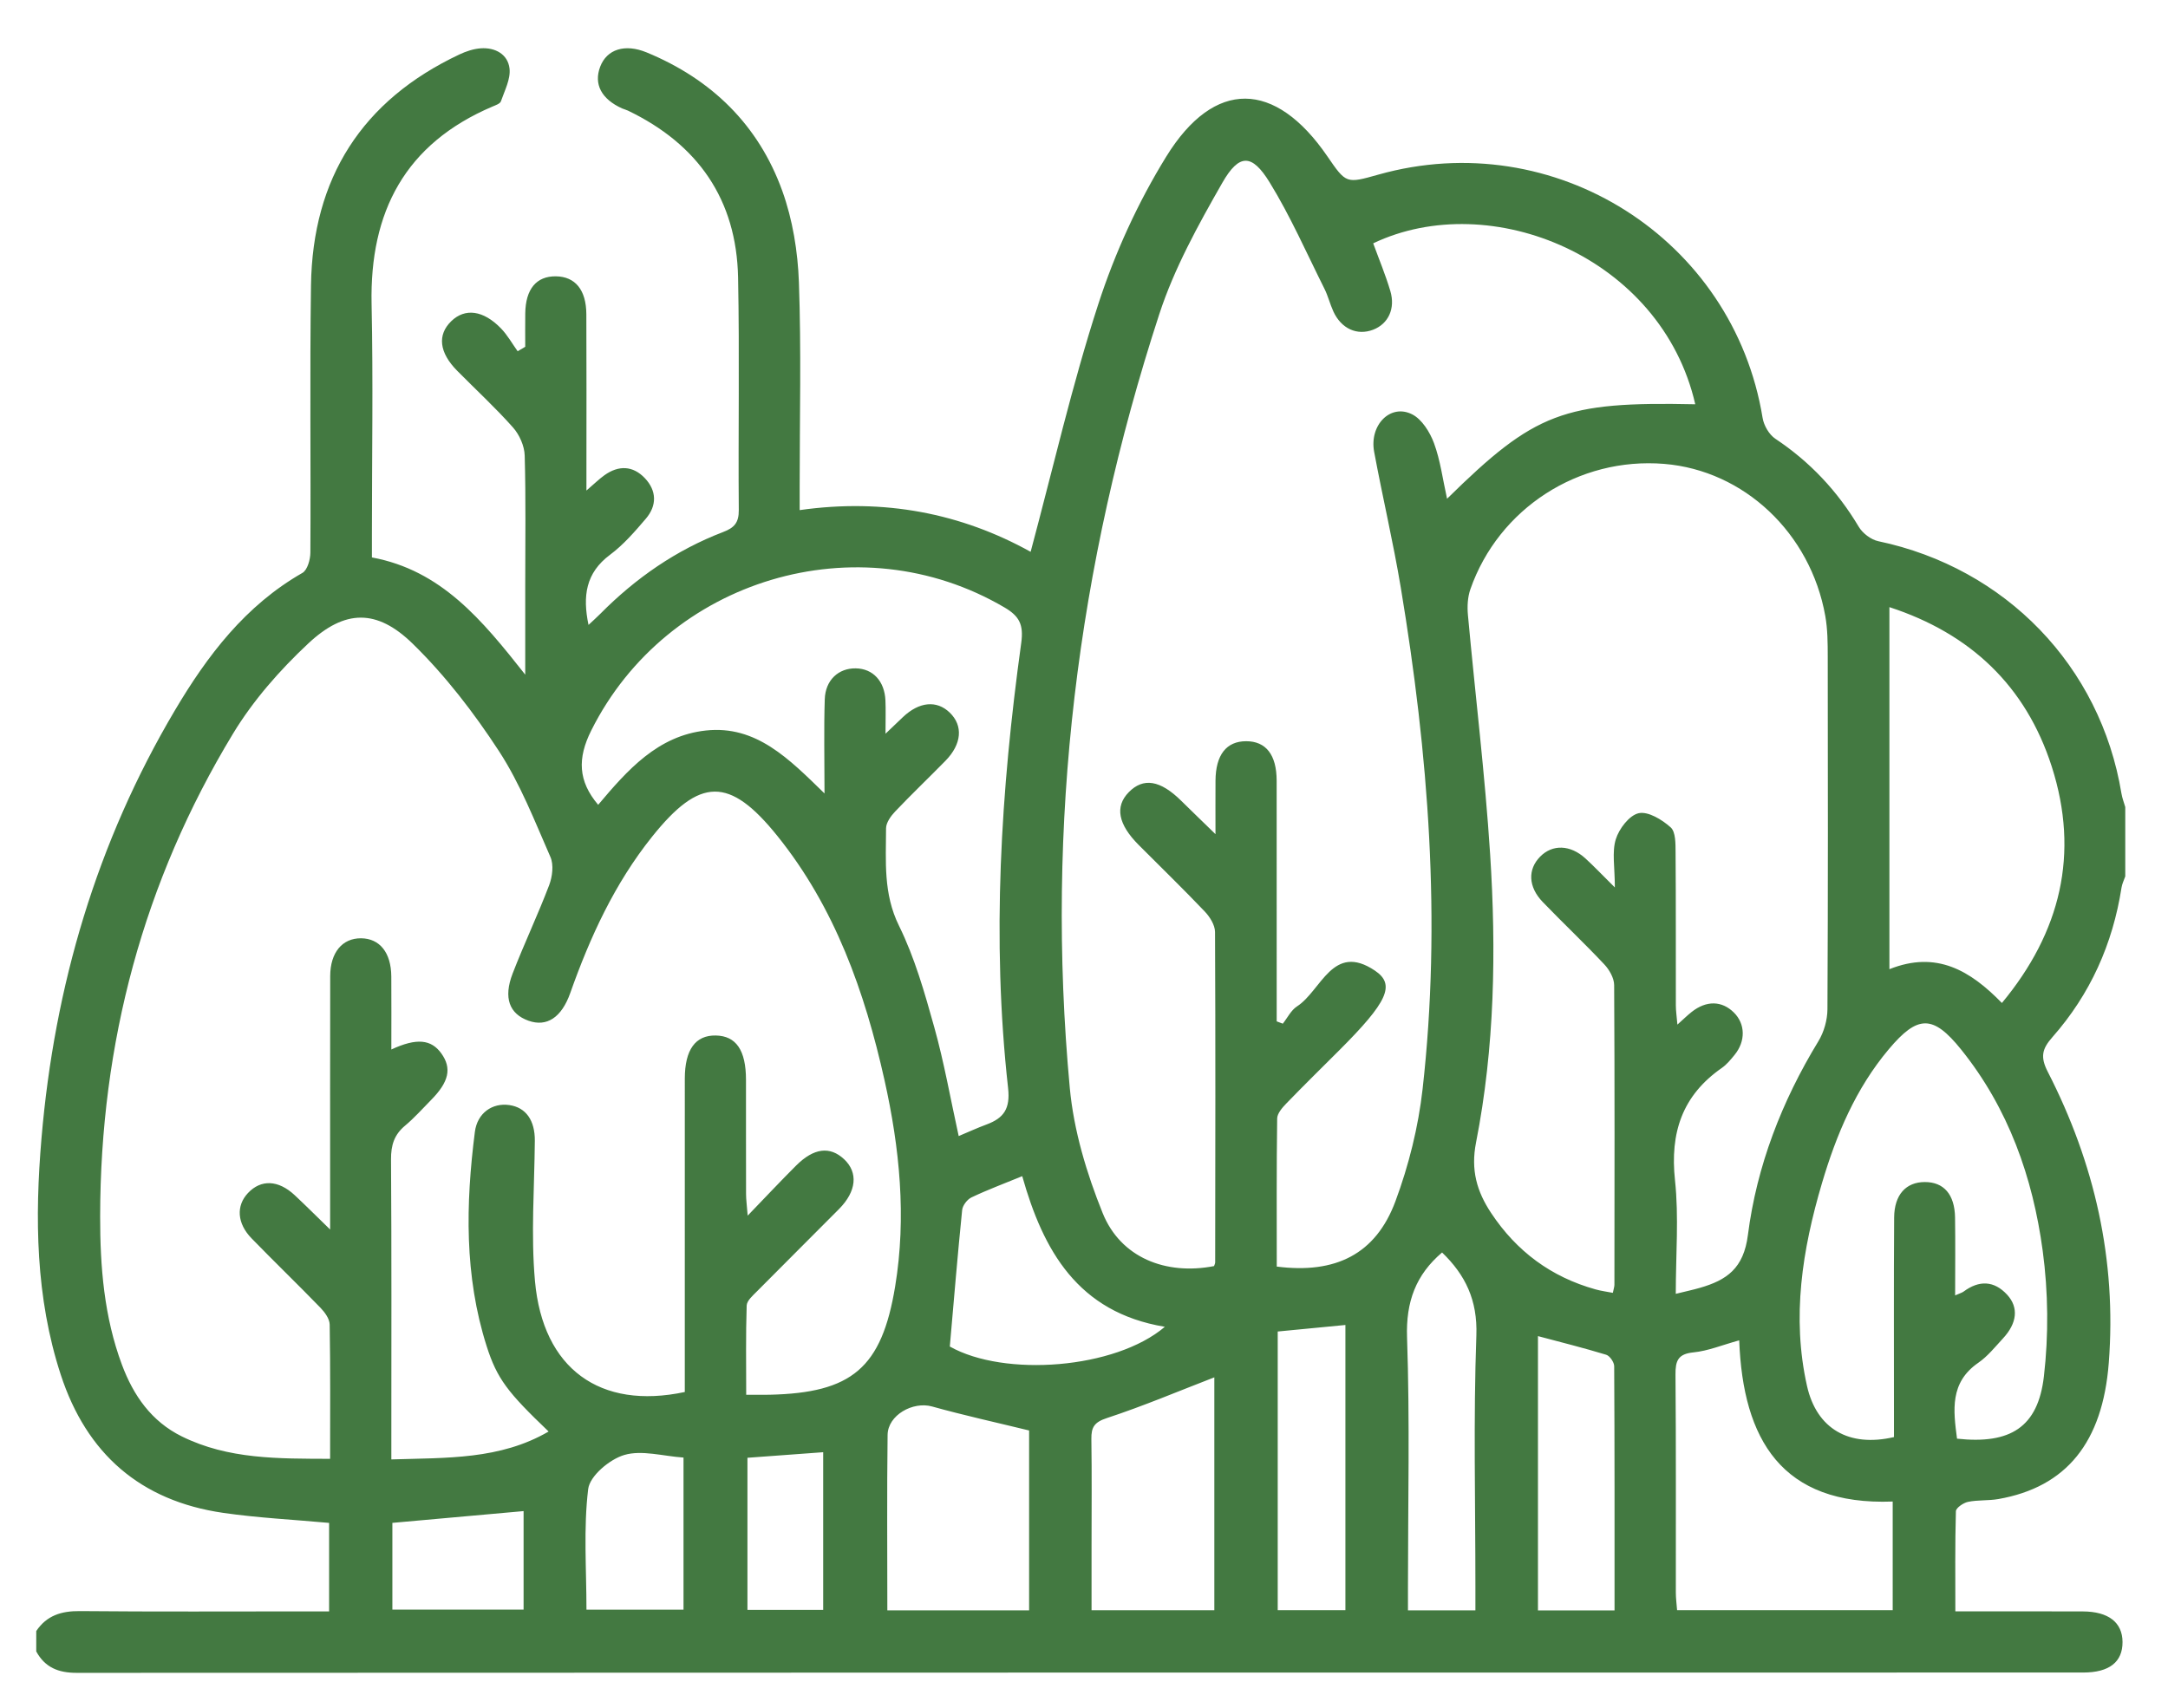 <?xml version="1.0" encoding="utf-8"?>
<!-- Generator: Adobe Illustrator 16.0.0, SVG Export Plug-In . SVG Version: 6.00 Build 0)  -->
<!DOCTYPE svg PUBLIC "-//W3C//DTD SVG 1.1//EN" "http://www.w3.org/Graphics/SVG/1.1/DTD/svg11.dtd">
<svg version="1.1" id="Calque_1" xmlns="http://www.w3.org/2000/svg" xmlns:xlink="http://www.w3.org/1999/xlink" x="0px" y="0px"
	 width="670px" height="528px" viewBox="0 0 670 528" enable-background="new 0 0 670 528" xml:space="preserve">
<path fill-rule="evenodd" clip-rule="evenodd" fill="#437941" d="M11.204,504.173c3.23-4.817,7.765-6.219,13.473-6.166
	c23.324,0.217,46.651,0.091,69.978,0.091c2.249,0,4.497,0,7.053,0c0-9.59,0-18.506,0-27.354
	c-11.125-1.021-22.011-1.547-32.747-3.104c-25.552-3.703-42.216-18.271-50.2-42.749c-7.778-23.852-8.025-48.482-5.941-73.021
	c3.995-47.04,17.053-91.478,41.232-132.3c10.041-16.949,21.786-32.41,39.404-42.479c1.548-0.884,2.449-4.126,2.462-6.28
	c0.163-27.528-0.205-55.061,0.19-82.584c0.475-33.144,15.709-57.186,45.881-71.402c2.046-0.966,4.348-1.73,6.58-1.89
	c4.487-0.317,8.369,1.846,8.892,6.219c0.387,3.247-1.499,6.825-2.656,10.156c-0.263,0.758-1.652,1.218-2.606,1.625
	C125.227,44.417,114.228,65.423,114.834,94c0.503,23.736,0.103,47.49,0.103,71.237c0,2.276,0,4.552,0,7.072
	c21.404,3.968,33.986,19.233,47.384,36.232c0-10.375,0-18.887,0-27.398c0-13.45,0.212-26.905-0.167-40.343
	c-0.084-2.956-1.626-6.425-3.614-8.665c-5.431-6.119-11.481-11.685-17.241-17.516c-5.585-5.652-6.205-11.104-1.833-15.345
	c4.233-4.104,9.879-3.409,15.352,2.23c2.012,2.075,3.457,4.698,5.162,7.072c0.78-0.46,1.559-0.92,2.339-1.381
	c0-3.439-0.039-6.879,0.008-10.318c0.104-7.534,3.436-11.538,9.479-11.461c5.951,0.077,9.36,4.175,9.398,11.71
	c0.078,15.76,0.026,31.521,0.026,47.282c0,2.015,0,4.028,0,7.222c2.512-2.153,3.944-3.573,5.564-4.731
	c4.379-3.128,8.8-2.992,12.501,0.913c3.68,3.885,3.758,8.469,0.302,12.518c-3.402,3.985-6.918,8.064-11.082,11.164
	c-7.494,5.578-8.505,12.749-6.637,21.674c1.373-1.29,2.542-2.324,3.64-3.433c10.928-11.038,23.452-19.729,37.985-25.289
	c3.431-1.311,4.848-2.895,4.814-6.769c-0.199-23.953,0.252-47.919-0.217-71.864c-0.472-24.137-12.4-41.221-34.06-51.631
	c-0.566-0.271-1.195-0.405-1.77-0.662c-6.412-2.883-8.844-7.531-6.775-12.926c2.055-5.359,7.618-7.166,14.346-4.392
	c20.065,8.271,34.575,22.424,41.914,42.788c3.207,8.9,4.804,18.751,5.142,28.242c0.748,20.987,0.235,42.021,0.236,63.035
	c0.001,2.252,0,4.506,0,7.413c26.083-3.713,49.962,0.998,71.379,12.892c6.903-25.74,12.782-51.544,20.924-76.612
	c5.135-15.81,12.245-31.39,20.968-45.53c14.899-24.156,33.673-23.627,49.789-0.139c5.826,8.491,5.826,8.491,15.769,5.688
	c54.393-15.335,109.722,19.777,118.757,75.208c0.381,2.331,2.006,5.148,3.924,6.427c10.71,7.131,19.204,16.168,25.78,27.208
	c1.198,2.014,3.78,3.991,6.043,4.467c39.343,8.273,68.676,38.601,75.149,77.978c0.234,1.426,0.779,2.8,1.18,4.198
	c0,7.146,0,14.291,0,21.436c-0.396,1.155-0.974,2.281-1.157,3.469c-2.711,17.444-9.683,32.983-21.347,46.208
	c-3.213,3.642-3.814,6.105-1.443,10.73c14.46,28.219,21.315,58.161,18.848,89.993c-1.9,24.524-13.074,38.381-34.11,42.07
	c-3.087,0.542-6.33,0.238-9.386,0.872c-1.444,0.299-3.719,1.857-3.747,2.898c-0.284,10.179-0.171,20.368-0.171,30.955
	c13.802,0,26.597-0.034,39.391,0.014c7.941,0.027,12.25,3.405,12.277,9.455c0.028,6.167-4.066,9.43-12.164,9.432
	c-206.701,0.015-413.404-0.005-620.106,0.097c-5.652,0.002-9.771-1.663-12.476-6.617C11.204,508.377,11.204,506.274,11.204,504.173z
	 M169.546,442.497c-12.636-12.082-15.937-16.268-19.176-26.462c-6.895-21.694-6.451-43.89-3.62-66.124
	c0.752-5.903,5.429-9.079,10.654-8.325c5.17,0.747,7.932,4.771,7.88,11.052c-0.122,14.455-1.242,29.009,0.043,43.342
	c2.435,27.151,20.14,39.882,46.303,34.301c0-2.164,0-4.438,0-6.713c0-30.041-0.005-60.082,0.004-90.125
	c0.003-8.948,3.269-13.48,9.577-13.36c6.285,0.118,9.321,4.56,9.33,13.697c0.011,11.764-0.014,23.528,0.021,35.294
	c0.004,1.732,0.252,3.463,0.504,6.687c5.646-5.853,10.224-10.737,14.959-15.465c5.485-5.478,10.472-6.063,14.846-1.962
	c4.381,4.104,3.843,9.916-1.568,15.381c-8.424,8.509-16.941,16.924-25.358,25.443c-1.284,1.299-3.141,2.896-3.19,4.407
	c-0.298,9.143-0.147,18.302-0.147,27.569c3.004,0,5.1,0.039,7.192-0.007c25.451-0.558,34.684-8.253,38.842-33.495
	c3.531-21.434,1.395-42.761-3.302-63.792c-6.087-27.261-15.315-53.331-33.076-75.414c-14.859-18.476-24.013-18.211-38.753,0.219
	c-11.551,14.442-19.151,30.98-25.271,48.286c-2.69,7.607-7.264,10.588-12.898,8.588c-5.927-2.105-7.835-7.051-4.914-14.607
	c3.548-9.185,7.792-18.099,11.285-27.299c0.994-2.619,1.453-6.282,0.396-8.697c-4.875-11.126-9.333-22.657-15.919-32.754
	c-7.724-11.838-16.545-23.312-26.628-33.165c-11.101-10.847-20.995-10.664-32.29-0.095c-8.786,8.222-17.042,17.617-23.255,27.872
	c-27.72,45.747-41.002,95.733-41.068,149.198c-0.018,15.584,1.209,31.057,6.725,45.858c3.56,9.554,9.132,17.543,18.499,22.174
	c14.392,7.115,29.874,6.875,45.844,6.935c0-14.27,0.104-27.892-0.129-41.508c-0.031-1.758-1.502-3.791-2.843-5.177
	c-7.016-7.241-14.279-14.243-21.307-21.475c-4.506-4.636-4.801-10.072-1.109-13.997c4.021-4.273,9.368-4.075,14.438,0.654
	c3.403,3.176,6.69,6.476,10.959,10.624c0-3.845,0-6.122,0-8.397c0.001-23.32-0.03-46.639,0.021-69.959
	c0.017-7.27,3.742-11.709,9.513-11.672c5.777,0.038,9.312,4.422,9.367,11.778c0.055,7.4,0.011,14.802,0.011,22.598
	c7.846-3.646,12.343-3.13,15.465,1.233c3.265,4.563,2.348,8.778-3.16,14.354c-2.657,2.691-5.178,5.552-8.07,7.964
	c-3.359,2.803-4.361,6.058-4.332,10.407c0.192,28.569,0.098,57.141,0.098,85.712c0,2.214,0,4.428,0,7.041
	C138.123,450.589,154.512,451.233,169.546,442.497z M424.377,75.216c1.774,4.876,3.795,9.714,5.284,14.711
	c1.637,5.493-0.645,10.191-5.291,11.985c-4.947,1.907-9.854-0.285-12.306-5.639c-1.046-2.284-1.64-4.783-2.762-7.022
	c-5.522-11.034-10.501-22.417-16.944-32.893c-5.451-8.866-9.408-8.951-14.605,0.134c-7.453,13.032-14.877,26.479-19.502,40.665
	c-25.363,77.771-35.213,157.578-27.641,239.151c1.219,13.129,5.202,26.389,10.162,38.678c5.547,13.742,19.499,19.287,34.417,16.374
	c0.122-0.388,0.349-0.774,0.35-1.162c0.042-34.04,0.124-68.077-0.047-102.115c-0.01-2.136-1.593-4.665-3.169-6.321
	c-6.66-7.002-13.604-13.732-20.426-20.581c-6.379-6.398-7.398-11.858-3.08-16.285c4.514-4.625,9.755-3.757,16.242,2.652
	c3.176,3.138,6.396,6.231,10.575,10.299c0-6.534-0.026-11.527,0.005-16.518c0.051-7.979,3.352-12.21,9.468-12.211
	c6.128-0.002,9.421,4.198,9.431,12.217c0.024,22.903,0.008,45.807,0.01,68.71c0,1.888,0,3.778,0,5.668
	c0.629,0.239,1.258,0.479,1.887,0.719c1.444-1.813,2.547-4.155,4.393-5.345c7.536-4.852,10.994-19.878,24.107-11.037
	c6.438,4.34,3.792,9.757-11.004,24.56c-5.498,5.497-11.052,10.942-16.452,16.532c-1.238,1.279-2.765,3.051-2.785,4.612
	c-0.21,15.282-0.126,30.566-0.126,45.759c18.217,2.336,30.609-3.867,36.67-20.176c4.121-11.092,7.075-22.939,8.398-34.693
	c5.851-51.953,1.81-103.604-6.733-154.976c-2.339-14.064-5.632-27.967-8.236-41.99c-1.544-8.313,5.046-14.981,11.732-11.602
	c3.032,1.531,5.497,5.509,6.762,8.918c1.957,5.284,2.666,11.032,4.038,17.177c27.138-26.723,36.09-30.068,76.705-29.202
	C513.479,79.423,460.64,57.917,424.377,75.216z M517.884,399.936c3.056-0.754,5.284-1.222,7.467-1.854
	c8.262-2.391,13.5-5.97,14.82-16.314c2.728-21.344,10.484-41.366,21.781-59.905c1.727-2.832,2.783-6.557,2.802-9.877
	c0.195-36.34,0.146-72.681,0.091-109.022c-0.007-4.187-0.026-8.446-0.756-12.546c-4.569-25.679-25.135-44.998-49.783-47.025
	c-26.42-2.174-51.155,13.74-59.897,38.74c-0.857,2.446-1.002,5.327-0.764,7.941c2.253,24.659,5.279,49.266,6.866,73.966
	c1.915,29.808,1.421,59.69-4.355,89.114c-1.672,8.507,0.242,15.128,4.666,21.801c7.862,11.86,18.571,19.802,32.293,23.617
	c1.719,0.479,3.509,0.703,5.318,1.057c0.256-1.27,0.487-1.881,0.487-2.491c0.029-30.879,0.101-61.759-0.082-92.636
	c-0.013-2.165-1.481-4.742-3.043-6.402c-6.186-6.577-12.763-12.783-19.029-19.285c-4.502-4.673-4.68-10.064-0.812-14.007
	c3.814-3.887,9.327-3.73,14.017,0.551c2.69,2.458,5.2,5.117,9.082,8.962c0-6.297-0.929-10.921,0.291-14.885
	c1.002-3.257,4.186-7.438,7.084-8.067c2.923-0.633,7.228,2.001,9.876,4.376c1.575,1.413,1.496,5.084,1.516,7.745
	c0.127,15.754,0.05,31.509,0.084,47.265c0.004,1.729,0.272,3.456,0.484,5.959c1.951-1.744,3.12-2.9,4.406-3.915
	c4.553-3.59,9.331-3.496,13.052,0.192c3.544,3.516,3.672,8.841,0.204,13.09c-1.189,1.46-2.434,2.985-3.956,4.045
	c-12.225,8.514-16.029,20.024-14.454,34.683C518.86,376.168,517.884,387.768,517.884,399.936z M296.274,351.169
	c2.946-1.233,5.741-2.518,8.617-3.583c5.325-1.979,7.361-4.86,6.648-11.274c-5.118-46.02-2.246-91.9,4.066-137.597
	c0.776-5.622-0.581-8.249-5.167-10.943c-45.246-26.575-104.254-8.875-127.719,38.027c-4.311,8.616-4.075,15.643,2.141,22.978
	c9.027-10.708,18.397-21.378,33.321-22.974c15.528-1.66,25.666,8.781,36.627,19.458c0-10.702-0.22-19.914,0.078-29.109
	c0.192-5.964,4.278-9.651,9.605-9.556c5.287,0.095,8.889,3.939,9.147,9.938c0.128,2.947,0.022,5.904,0.022,10.265
	c2.693-2.57,4.037-3.864,5.391-5.146c5.025-4.755,10.427-5.269,14.456-1.379c4.191,4.045,3.74,9.725-1.33,14.904
	c-5.145,5.256-10.475,10.331-15.538,15.66c-1.337,1.407-2.813,3.464-2.816,5.225c-0.021,10.167-0.889,20.178,4.002,30.101
	c4.871,9.883,7.941,20.753,10.923,31.437C291.772,328.433,293.723,339.567,296.274,351.169z M604.214,400.421
	c1.538-0.683,2.146-0.832,2.61-1.177c4.783-3.549,9.409-3.44,13.473,0.976c3.616,3.928,3.064,8.799-1.288,13.489
	c-2.428,2.615-4.715,5.521-7.606,7.516c-8.928,6.15-7.742,14.74-6.605,23.482c16.439,1.793,25.022-3.488,26.849-19.251
	c1.479-12.771,1.348-26.051-0.366-38.795c-3.053-22.694-10.601-44.092-25.217-62.248c-8.708-10.815-13.419-10.706-22.358-0.082
	c-10.184,12.105-16.21,26.402-20.64,41.384c-6.074,20.542-9.412,41.402-4.626,62.708c2.979,13.265,13.004,19.027,26.872,15.791
	c0-2.381,0-4.871,0-7.364c0.003-20.166-0.075-40.333,0.056-60.497c0.046-7.065,3.662-10.959,9.463-10.973
	c5.869-0.01,9.246,3.812,9.358,10.954C604.308,384.083,604.214,391.835,604.214,400.421z M618.672,310.03
	c18.152-21.881,24.042-46.138,15.408-73.058c-8.015-24.991-25.193-41.155-50.175-49.3c0,37.605,0,74.457,0,111.916
	C598.468,293.755,608.905,300.015,618.672,310.03z M584.92,464.139c-34.333,1.309-46.291-19.236-47.434-49.827
	c-5.306,1.463-9.644,3.278-14.116,3.719c-4.812,0.473-5.613,2.596-5.576,6.885c0.193,22.457,0.082,44.915,0.107,67.373
	c0.002,1.806,0.252,3.61,0.388,5.443c22.463,0,44.404,0,66.631,0C584.92,486.575,584.92,475.787,584.92,464.139z M274.223,497.774
	c14.658,0,29.045,0,43.815,0c0-18.913,0-37.506,0-55.6c-10.199-2.491-20.178-4.678-30-7.42c-5.893-1.645-13.655,2.659-13.734,8.798
	C274.076,461.362,274.223,479.178,274.223,497.774z M375.278,497.756c0-24.548,0-48.752,0-72.006
	c-11.049,4.263-21.974,8.896-33.207,12.587c-3.908,1.283-4.847,2.846-4.793,6.491c0.161,10.92,0.058,21.846,0.056,32.769
	c0,6.646,0,13.287,0,20.159C350.464,497.756,362.74,497.756,375.278,497.756z M455.96,497.785c0-3.072,0-5.35,0-7.627
	c0-25.791-0.631-51.604,0.297-77.362c0.396-10.956-3.451-18.754-10.596-25.641c-8.094,6.88-11.204,15.215-10.826,26.244
	c0.883,25.761,0.282,51.571,0.282,77.363c0,2.238,0,4.478,0,7.022C442.319,497.785,448.731,497.785,455.96,497.785z
	 M359.983,410.126c-26.956-4.457-37.604-23.659-44.071-46.562c-5.69,2.335-10.794,4.236-15.693,6.569
	c-1.317,0.628-2.733,2.493-2.877,3.913c-1.405,13.894-2.552,27.813-3.812,42.176C310.392,425.748,344.668,423.177,359.983,410.126z
	 M498.958,497.807c0-25.656,0.036-50.581-0.108-75.504c-0.007-1.225-1.358-3.195-2.475-3.537
	c-6.942-2.118-13.997-3.868-21.084-5.762c0,28.111,0,56.313,0,84.803C483.173,497.807,490.641,497.807,498.958,497.807z
	 M394.868,411.584c0,28.944,0,57.392,0,86.152c7.109,0,13.897,0,20.918,0c0-29.606,0-58.851,0-88.172
	C408.724,410.245,402.083,410.886,394.868,411.584z M181.24,497.575c10.636,0,20.345,0,29.993,0c0-15.939,0-31.354,0-47.027
	c-6.396-0.443-12.869-2.401-18.297-0.804c-4.534,1.332-10.671,6.483-11.164,10.542C180.295,472.442,181.24,484.891,181.24,497.575z
	 M121.26,470.734c0,8.88,0,17.783,0,26.814c13.773,0,27.218,0,40.551,0c0-10.665,0-20.773,0-30.451
	C148.074,468.329,134.804,469.52,121.26,470.734z M254.398,448.894c-8.016,0.588-15.65,1.149-23.407,1.72c0,15.94,0,31.519,0,47.021
	c8.087,0,15.721,0,23.407,0C254.398,481.117,254.398,465.069,254.398,448.894z"/>
</svg>
